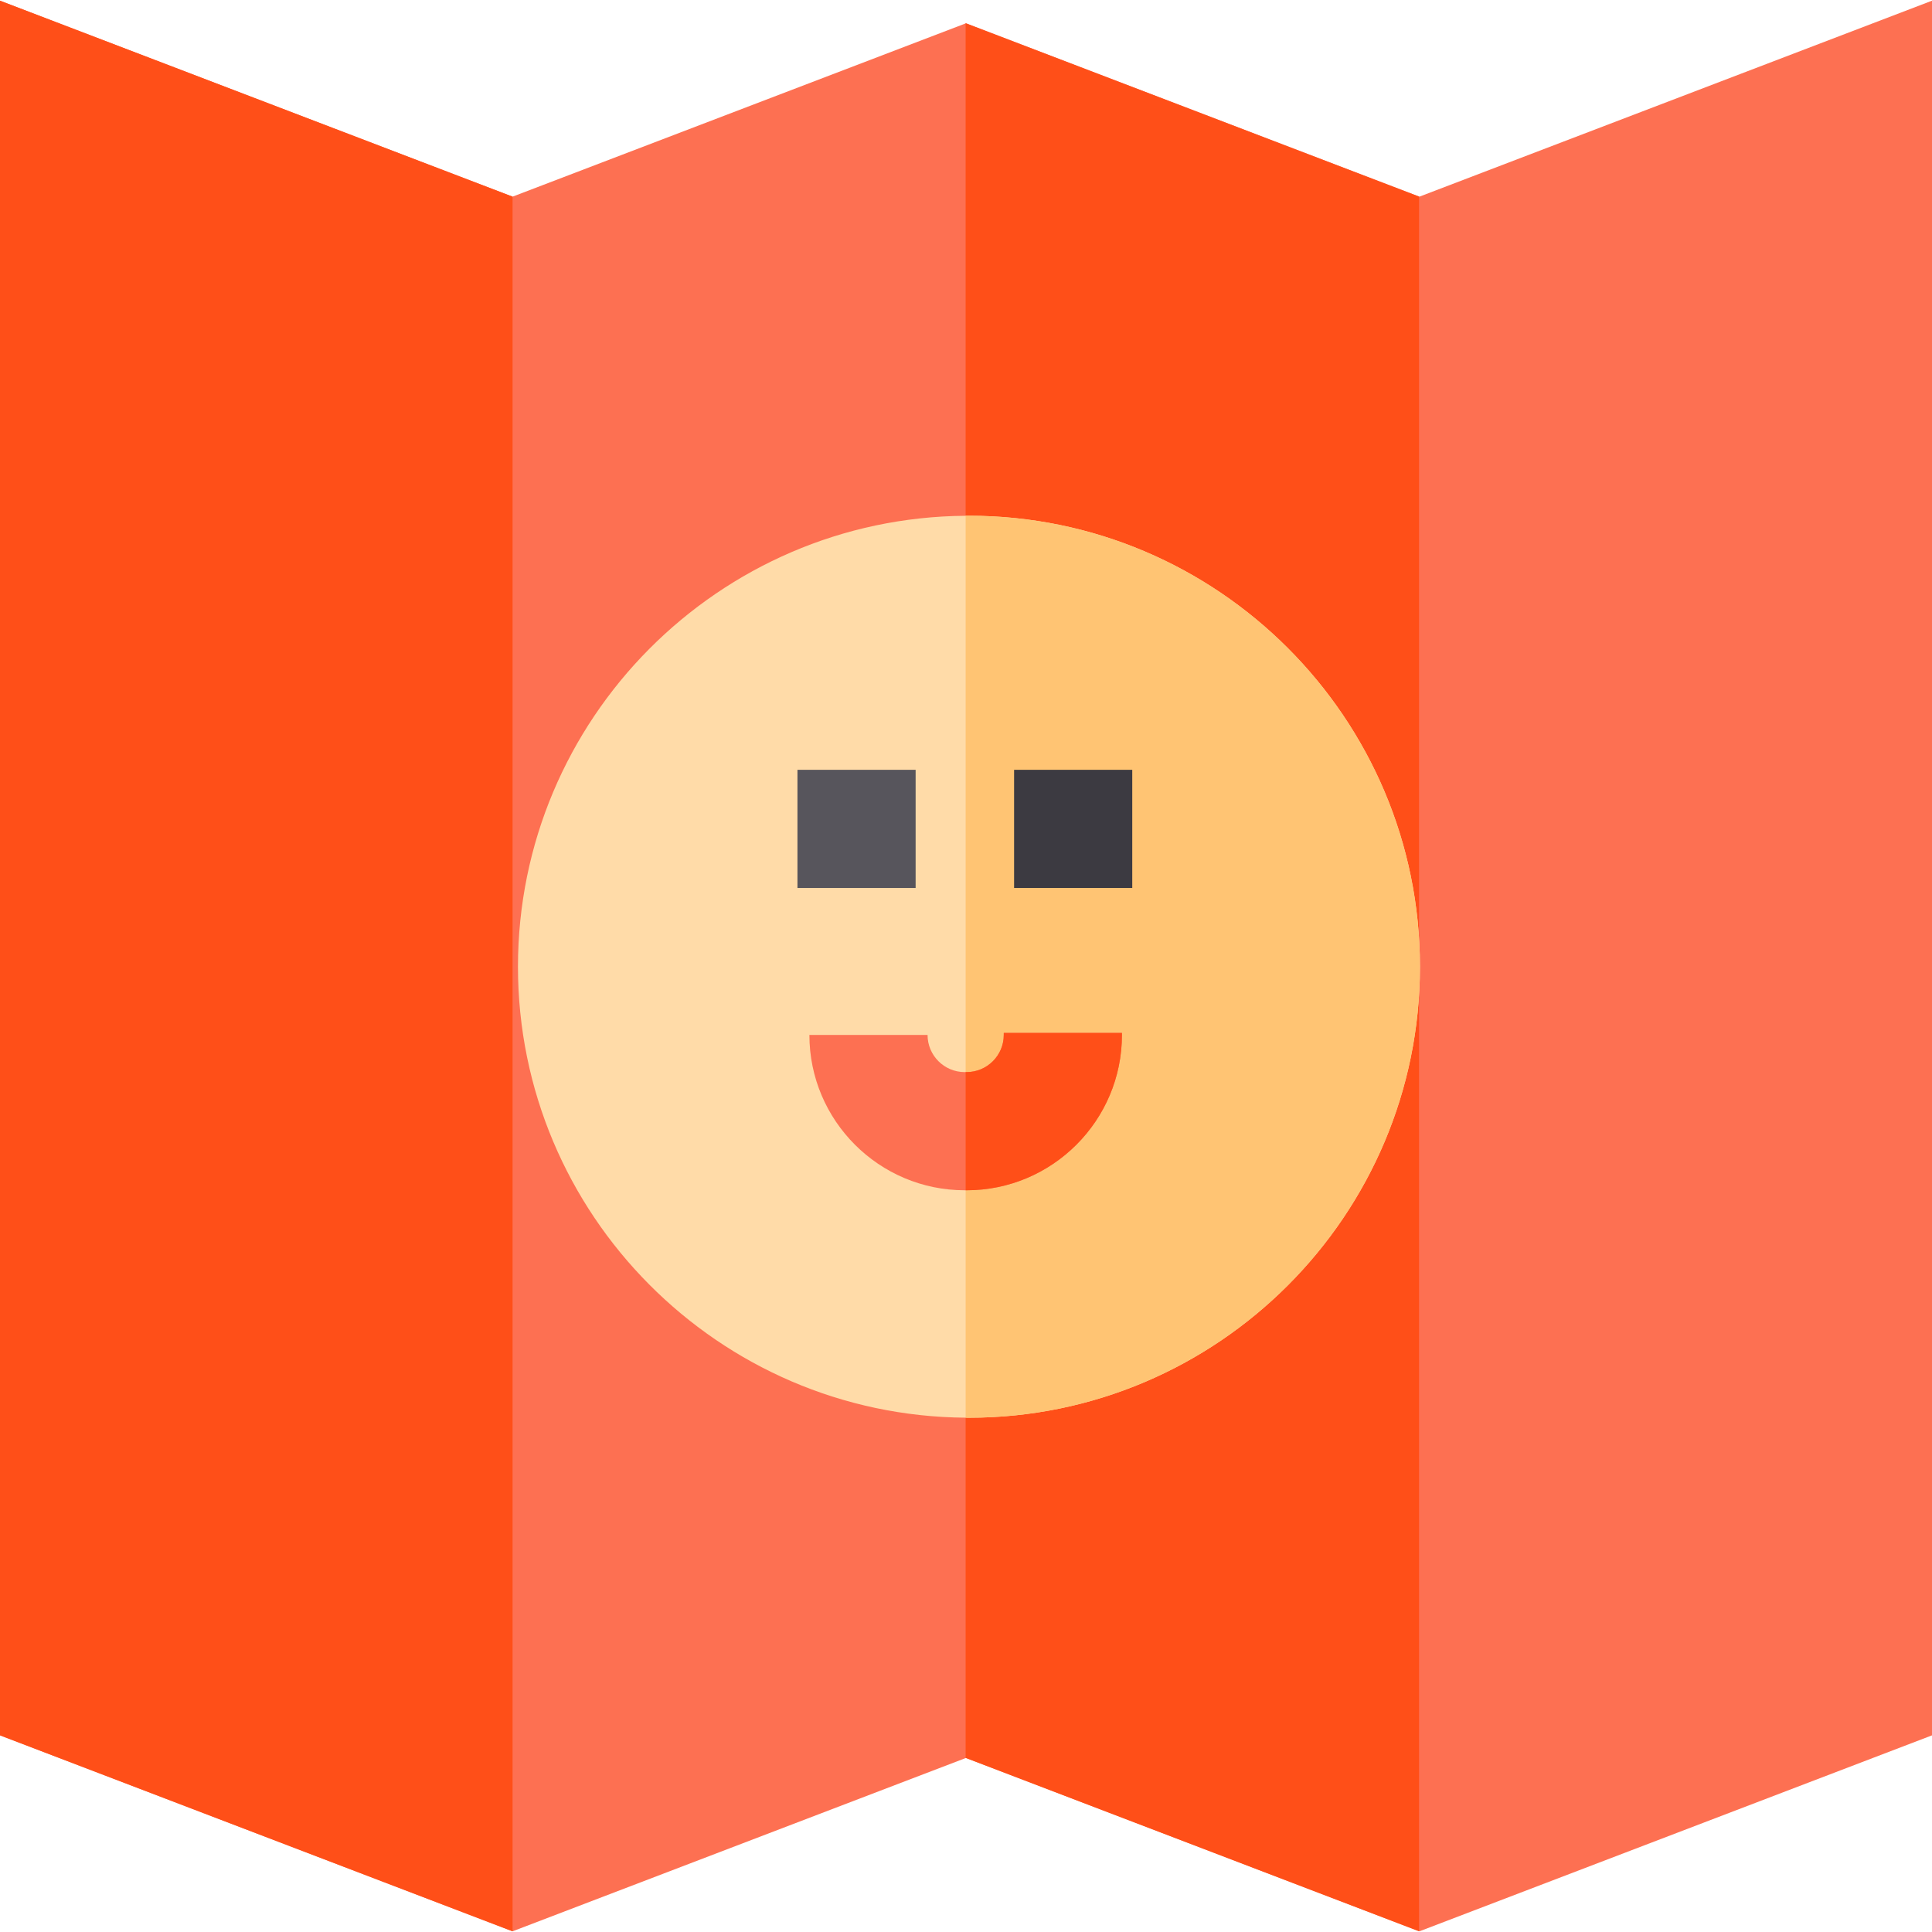 <?xml version="1.0" encoding="iso-8859-1"?>
<!-- Uploaded to: SVG Repo, www.svgrepo.com, Generator: SVG Repo Mixer Tools -->
<svg version="1.1" id="Layer_1" xmlns="http://www.w3.org/2000/svg" xmlns:xlink="http://www.w3.org/1999/xlink" 
	 viewBox="0 0 512 512" xml:space="preserve">
<polygon style="fill:#FD7052;" points="512,0.183 512,459.887 376.166,511.817 256,465.868 135.834,511.817 0,459.887 0,0.183 
	135.834,52.113 256,6.164 376.166,52.113 "/>
<g>
	<polygon style="fill:#FF4F18;" points="135.834,52.113 135.834,511.817 0,459.887 0,0.183 	"/>
	<polygon style="fill:#FF4F18;" points="376.068,52.113 376.068,511.817 255.902,465.868 255.902,6.164 	"/>
</g>
<path style="fill:#FFDBA8;" d="M376.303,256.193c0,65.908-53.611,119.519-119.519,119.519c-0.292,0-0.585,0-0.877-0.01
	c-65.511-0.47-118.642-53.893-118.642-119.508s53.131-119.039,118.642-119.508c0.292-0.01,0.585-0.01,0.877-0.01
	C322.691,136.674,376.303,190.285,376.303,256.193z"/>
<path style="fill:#FFC473;" d="M256.784,375.712c-0.292,0-0.585,0-0.877-0.01V136.685c0.292-0.01,0.585-0.01,0.877-0.01
	c65.908,0,119.519,53.611,119.519,119.519S322.691,375.712,256.784,375.712z"/>
<rect x="211.334" y="204.007" style="fill:#57555C;" width="31.315" height="31.315"/>
<rect x="268.745" y="204.007" style="fill:#3C3A41;" width="31.315" height="31.315"/>
<path style="fill:#FD7052;" d="M297.326,273.733v0.532c0,22.703-18.465,41.169-41.169,41.169h-0.491
	c-22.703,0-41.169-18.465-41.169-41.169h31.315c0,5.438,4.415,9.854,9.854,9.854h0.491c5.438,0,9.854-4.415,9.854-9.854v-0.532
	H297.326z"/>
<path style="fill:#FF4F18;" d="M297.326,273.733v0.532c0,22.703-18.465,41.169-41.169,41.169h-0.251v-31.315h0.251
	c5.438,0,9.854-4.415,9.854-9.854v-0.532H297.326z"/>
</svg>